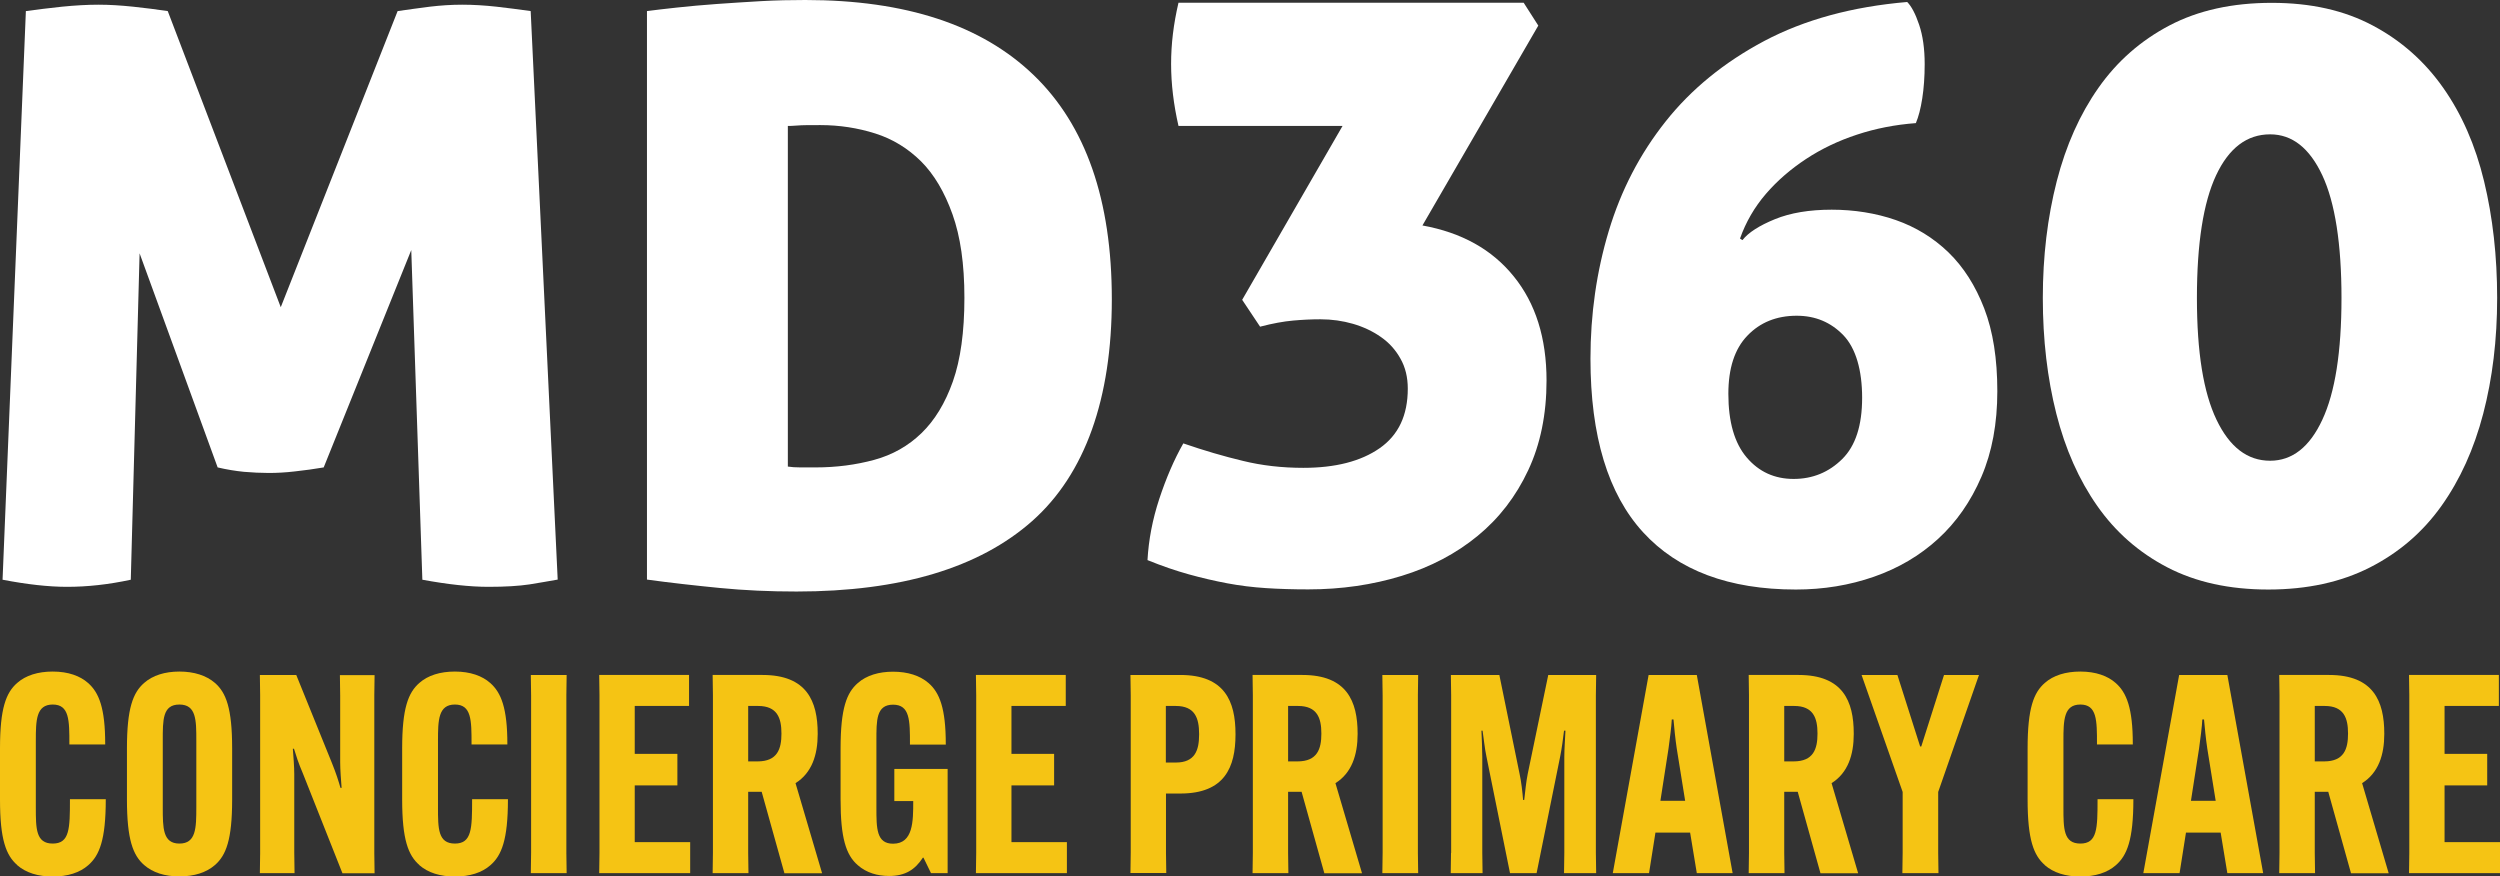 <?xml version="1.0" encoding="UTF-8"?> <svg xmlns="http://www.w3.org/2000/svg" id="Layer_2" data-name="Layer 2" viewBox="0 0 175.86 61.65"><rect x="0" y="0" width="175.86" height="61.65" fill="#333333" stroke="none"/><defs><style> .cls-1 { fill: #f5c414; } .cls-1, .cls-2 { stroke-width: 0px; } .cls-2 { fill: #fff; } </style></defs><g id="Layer_1-2" data-name="Layer 1"><g><g><path class="cls-1" d="M1.21,60.85c-.78-.68-1.21-1.78-1.21-4.6v-3.61c0-2.83.43-3.92,1.21-4.6.6-.53,1.46-.8,2.5-.8,1.09,0,1.93.31,2.48.8.78.68,1.21,1.79,1.21,4.29v.04h-2.52v-.04c0-1.66,0-2.77-1.17-2.77s-1.19,1.11-1.19,2.54v4.7c0,1.48,0,2.54,1.19,2.54s1.21-1.05,1.21-3.1v-.02h2.52v.02c0,2.85-.45,3.94-1.23,4.62-.6.53-1.46.8-2.5.8s-1.89-.27-2.5-.8Z"></path><path class="cls-1" d="M10.14,60.85c-.78-.68-1.21-1.78-1.21-4.6v-3.61c0-2.83.43-3.92,1.21-4.6.6-.53,1.46-.8,2.48-.8s1.89.27,2.5.8c.78.68,1.21,1.77,1.21,4.6v3.61c0,2.83-.43,3.92-1.21,4.6-.61.53-1.46.8-2.5.8s-1.87-.27-2.48-.8ZM13.81,56.8v-4.7c0-1.44,0-2.54-1.19-2.54s-1.17,1.09-1.17,2.54v4.7c0,1.44,0,2.54,1.17,2.54s1.19-1.09,1.19-2.54Z"></path><path class="cls-1" d="M20.84,47.48l2.52,6.22c.29.72.45,1.23.59,1.72h.08c-.04-.51-.1-1.27-.1-1.81v-4.7l-.02-1.42h2.44l-.02,1.42v11.1l.02,1.42h-2.26l-2.79-7.04c-.31-.72-.47-1.23-.62-1.72h-.08c.04.51.1,1.27.1,1.81v5.52l.02,1.42h-2.44l.02-1.42v-11.1l-.02-1.42h2.57Z"></path><path class="cls-1" d="M29.5,60.85c-.78-.68-1.21-1.78-1.21-4.6v-3.61c0-2.83.43-3.92,1.21-4.6.6-.53,1.46-.8,2.5-.8,1.09,0,1.93.31,2.48.8.78.68,1.21,1.79,1.21,4.29v.04h-2.52v-.04c0-1.66,0-2.77-1.17-2.77s-1.19,1.11-1.19,2.54v4.7c0,1.48,0,2.54,1.19,2.54s1.21-1.05,1.21-3.1v-.02h2.52v.02c0,2.85-.45,3.94-1.23,4.62-.6.53-1.46.8-2.5.8s-1.89-.27-2.5-.8Z"></path><path class="cls-1" d="M39.86,47.48l-.02,1.42v11.1l.02,1.42h-2.52l.02-1.42v-11.1l-.02-1.42h2.52Z"></path><path class="cls-1" d="M44.65,55.26v3.98h3.9v2.18h-6.4l.02-1.42v-11.1l-.02-1.42h6.32v2.18h-3.82v3.37h3v2.22h-3Z"></path><path class="cls-1" d="M52.63,55.69v4.31l.02,1.42h-2.52l.02-1.42v-11.1l-.02-1.42h3.51c3.12,0,3.88,1.85,3.88,4.12v.04c0,1.46-.41,2.73-1.56,3.45l1.87,6.34h-2.65l-1.6-5.73h-.96ZM52.63,53.56h.66c1.4,0,1.68-.88,1.68-1.95v-.02c0-1.07-.29-1.93-1.64-1.93h-.7v3.9Z"></path><path class="cls-1" d="M62.92,54.09h3.74v7.33h-1.17l-.53-1.09h-.04c-.55.84-1.23,1.29-2.38,1.29-.82,0-1.6-.23-2.2-.76-.84-.72-1.21-1.95-1.21-4.6v-3.61c0-2.83.43-3.92,1.21-4.6.62-.55,1.5-.8,2.48-.8,1.03,0,1.89.27,2.5.8.78.68,1.21,1.79,1.21,4.29v.04h-2.52v-.04c0-1.66,0-2.77-1.19-2.77s-1.17,1.11-1.17,2.54v4.7c0,1.46,0,2.54,1.17,2.54,1.42,0,1.42-1.58,1.42-2.98v-.02h-1.33v-2.24Z"></path><path class="cls-1" d="M71.15,55.26v3.98h3.9v2.18h-6.4l.02-1.42v-11.1l-.02-1.42h6.32v2.18h-3.82v3.37h3v2.22h-3Z"></path><path class="cls-1" d="M79.54,60v-11.1l-.02-1.42h3.51c3.12,0,3.88,1.85,3.88,4.15v.04c0,2.3-.76,4.15-3.88,4.15h-1.01v4.17l.02,1.42h-2.52l.02-1.42ZM82.71,53.64c1.35,0,1.64-.86,1.64-1.97v-.04c0-1.11-.29-1.97-1.64-1.97h-.7v3.98h.7Z"></path><path class="cls-1" d="M90.61,55.69v4.31l.02,1.42h-2.52l.02-1.42v-11.1l-.02-1.42h3.51c3.12,0,3.88,1.85,3.88,4.12v.04c0,1.46-.41,2.73-1.56,3.45l1.87,6.34h-2.65l-1.6-5.73h-.96ZM90.61,53.56h.66c1.4,0,1.68-.88,1.68-1.95v-.02c0-1.07-.29-1.93-1.64-1.93h-.7v3.9Z"></path><path class="cls-1" d="M99.76,47.48l-.02,1.42v11.1l.02,1.42h-2.52l.02-1.42v-11.1l-.02-1.42h2.52Z"></path><path class="cls-1" d="M102.08,60v-11.1l-.02-1.42h3.41l1.42,6.94c.12.53.21,1.33.25,1.85h.08c.06-.53.14-1.33.25-1.85l1.44-6.94h3.37l-.02,1.42v11.1l.02,1.42h-2.26l.02-1.42v-6.75c0-.57.06-1.35.08-1.85h-.1c-.06.51-.16,1.27-.27,1.81l-1.66,8.21h-1.87l-1.66-8.21c-.12-.55-.19-1.31-.27-1.81h-.08c.02.51.06,1.29.06,1.85v6.75l.02,1.42h-2.24l.02-1.42Z"></path><path class="cls-1" d="M116,61.42h-2.55l2.52-13.94h3.39l2.52,13.94h-2.52l-.47-2.85h-2.44l-.45,2.85ZM116.8,56.33h1.74l-.59-3.67c-.1-.66-.19-1.56-.23-2.05h-.12c-.02.49-.14,1.38-.23,2.05l-.57,3.67Z"></path><path class="cls-1" d="M125.51,55.69v4.31l.02,1.42h-2.52l.02-1.42v-11.1l-.02-1.42h3.51c3.12,0,3.88,1.85,3.88,4.12v.04c0,1.46-.41,2.73-1.56,3.45l1.87,6.34h-2.65l-1.6-5.73h-.96ZM125.51,53.56h.66c1.4,0,1.68-.88,1.68-1.95v-.02c0-1.07-.29-1.93-1.64-1.93h-.7v3.9Z"></path><path class="cls-1" d="M135.07,52.51h.08l1.6-5.03h2.46l-2.87,8.23v4.29l.02,1.42h-2.54l.02-1.42v-4.29l-2.89-8.23h2.52l1.6,5.03Z"></path><path class="cls-1" d="M143.84,60.85c-.78-.68-1.21-1.78-1.21-4.6v-3.61c0-2.83.43-3.92,1.21-4.6.6-.53,1.46-.8,2.5-.8,1.09,0,1.93.31,2.48.8.78.68,1.21,1.79,1.21,4.29v.04h-2.52v-.04c0-1.66,0-2.77-1.17-2.77s-1.19,1.11-1.19,2.54v4.7c0,1.48,0,2.54,1.19,2.54s1.21-1.05,1.21-3.1v-.02h2.52v.02c0,2.85-.45,3.94-1.23,4.62-.6.53-1.46.8-2.5.8s-1.89-.27-2.5-.8Z"></path><path class="cls-1" d="M153.32,61.42h-2.55l2.52-13.94h3.39l2.52,13.94h-2.52l-.47-2.85h-2.44l-.45,2.85ZM154.12,56.33h1.74l-.59-3.67c-.1-.66-.19-1.56-.23-2.05h-.12c-.02.49-.14,1.38-.23,2.05l-.57,3.67Z"></path><path class="cls-1" d="M162.83,55.69v4.31l.02,1.42h-2.52l.02-1.42v-11.1l-.02-1.42h3.51c3.12,0,3.88,1.85,3.88,4.12v.04c0,1.46-.41,2.73-1.56,3.45l1.87,6.34h-2.65l-1.6-5.73h-.96ZM162.83,53.56h.66c1.4,0,1.68-.88,1.68-1.95v-.02c0-1.07-.29-1.93-1.64-1.93h-.7v3.9Z"></path><path class="cls-1" d="M171.96,55.26v3.98h3.9v2.18h-6.4l.02-1.42v-11.1l-.02-1.42h6.32v2.18h-3.82v3.37h3v2.22h-3Z"></path></g><g><g><path class="cls-2" d="M1.82.78c.78-.11,1.63-.21,2.55-.31.91-.09,1.76-.14,2.55-.14s1.56.05,2.44.14c.88.09,1.69.2,2.44.31l7.95,20.83L27.97.78c.75-.11,1.5-.21,2.27-.31.76-.09,1.52-.14,2.27-.14.78,0,1.59.05,2.41.14.82.09,1.62.2,2.41.31l1.9,39.99c-.6.11-1.26.22-1.99.34-.73.11-1.69.17-2.88.17-1.31,0-2.86-.17-4.65-.5l-.78-23.19-6.16,15.29c-.67.11-1.34.21-2.02.28-.67.08-1.29.11-1.85.11s-1.14-.03-1.74-.08c-.6-.06-1.21-.16-1.85-.31l-5.49-15.06-.62,22.96c-1.57.34-3.06.5-4.48.5-1.31,0-2.82-.17-4.54-.5L1.82.78Z"></path><path class="cls-2" d="M45.5.78c.56-.07,1.27-.16,2.13-.25.86-.09,1.79-.18,2.8-.25,1.01-.07,2.04-.14,3.11-.2s2.1-.08,3.11-.08c7.06,0,12.41,1.76,16.07,5.29,3.66,3.53,5.49,8.78,5.49,15.76s-1.87,12.29-5.6,15.6c-3.73,3.3-9.26,4.96-16.58,4.96-1.87,0-3.67-.08-5.4-.25s-3.44-.36-5.12-.59V.78ZM55.41,32.82c.26.04.56.06.9.06h1.06c1.46,0,2.83-.18,4.12-.53,1.29-.35,2.4-.98,3.33-1.88.93-.9,1.67-2.11,2.21-3.64.54-1.53.81-3.49.81-5.88s-.28-4.31-.84-5.88c-.56-1.57-1.3-2.81-2.21-3.72-.92-.91-1.99-1.57-3.22-1.96-1.23-.39-2.52-.59-3.86-.59-.75,0-1.29,0-1.62.03s-.56.03-.67.03v23.97Z"></path></g><path class="cls-2" d="M87.38,21.09l7.06-12.23h-11.54c-.34-1.49-.52-2.95-.52-4.36s.17-2.81.52-4.31h24.28l1.03,1.61-8.15,14.06c2.76.5,4.9,1.69,6.43,3.59,1.53,1.89,2.3,4.33,2.3,7.32,0,2.37-.43,4.48-1.29,6.31-.86,1.84-2.05,3.38-3.56,4.62-1.51,1.24-3.29,2.18-5.34,2.81-2.05.63-4.24.95-6.57.95-1.07,0-2.07-.03-2.98-.09-.92-.06-1.83-.17-2.73-.34-.9-.17-1.8-.38-2.7-.63-.9-.25-1.87-.58-2.9-1,.08-1.42.35-2.85.83-4.31.48-1.45,1.04-2.76,1.69-3.9,1.45.5,2.85.91,4.19,1.23,1.34.33,2.76.49,4.25.49,2.26,0,4.05-.46,5.37-1.38,1.32-.92,1.98-2.31,1.98-4.19,0-.8-.17-1.51-.52-2.12-.34-.61-.8-1.12-1.38-1.52-.57-.4-1.23-.71-1.95-.92-.73-.21-1.49-.32-2.3-.32-.61,0-1.25.03-1.92.09-.67.06-1.44.2-2.32.43l-1.26-1.89Z"></path><path class="cls-2" d="M122.58,16.88c.41-.52,1.17-1.01,2.27-1.46,1.1-.45,2.44-.67,4-.67s3.11.24,4.51.73c1.4.49,2.63,1.24,3.7,2.27,1.06,1.03,1.9,2.34,2.52,3.95.62,1.61.92,3.55.92,5.82s-.37,4.28-1.12,6.02c-.75,1.74-1.76,3.19-3.05,4.37-1.29,1.18-2.79,2.06-4.51,2.66-1.72.6-3.55.9-5.49.9-4.7,0-8.29-1.34-10.75-4.03-2.46-2.69-3.7-6.76-3.7-12.21,0-3.14.43-6.13,1.29-8.99.86-2.86,2.19-5.42,4-7.7,1.81-2.28,4.12-4.16,6.94-5.66,2.82-1.49,6.17-2.41,10.05-2.74.3.3.58.83.84,1.6.26.77.39,1.69.39,2.77,0,.9-.06,1.7-.17,2.41-.11.71-.26,1.29-.45,1.74-1.46.11-2.84.38-4.14.81-1.31.43-2.5,1-3.58,1.71-1.08.71-2.03,1.53-2.83,2.46-.8.93-1.41,1.98-1.82,3.14l.17.11ZM126.17,33.69c1.34,0,2.48-.47,3.42-1.4s1.4-2.37,1.4-4.31-.44-3.48-1.32-4.4c-.88-.91-1.97-1.37-3.28-1.37-1.42,0-2.58.47-3.47,1.4-.9.93-1.34,2.3-1.34,4.09,0,1.98.43,3.47,1.29,4.48.86,1.01,1.96,1.51,3.3,1.51Z"></path><path class="cls-2" d="M159.56,41.47c-2.74,0-5.1-.52-7.1-1.56-2-1.04-3.64-2.48-4.93-4.32s-2.25-4-2.88-6.49c-.63-2.49-.95-5.21-.95-8.14s.33-5.67.98-8.21c.65-2.53,1.63-4.72,2.94-6.58,1.31-1.86,2.97-3.32,4.99-4.38,2.02-1.06,4.42-1.59,7.19-1.59s5.1.53,7.1,1.59c2,1.06,3.65,2.52,4.96,4.38,1.31,1.86,2.27,4.05,2.88,6.58.61,2.53.92,5.27.92,8.21s-.33,5.65-.98,8.14c-.65,2.49-1.63,4.65-2.94,6.49-1.31,1.84-2.98,3.28-5.02,4.32-2.04,1.04-4.43,1.56-7.16,1.56ZM159.69,32.41c1.55,0,2.78-.96,3.67-2.88.9-1.92,1.35-4.78,1.35-8.57s-.45-6.71-1.35-8.63c-.9-1.92-2.12-2.88-3.67-2.88-1.63,0-2.9.96-3.8,2.88-.9,1.92-1.35,4.8-1.35,8.63s.46,6.65,1.38,8.57c.92,1.92,2.17,2.88,3.77,2.88Z"></path></g></g></g></svg> 